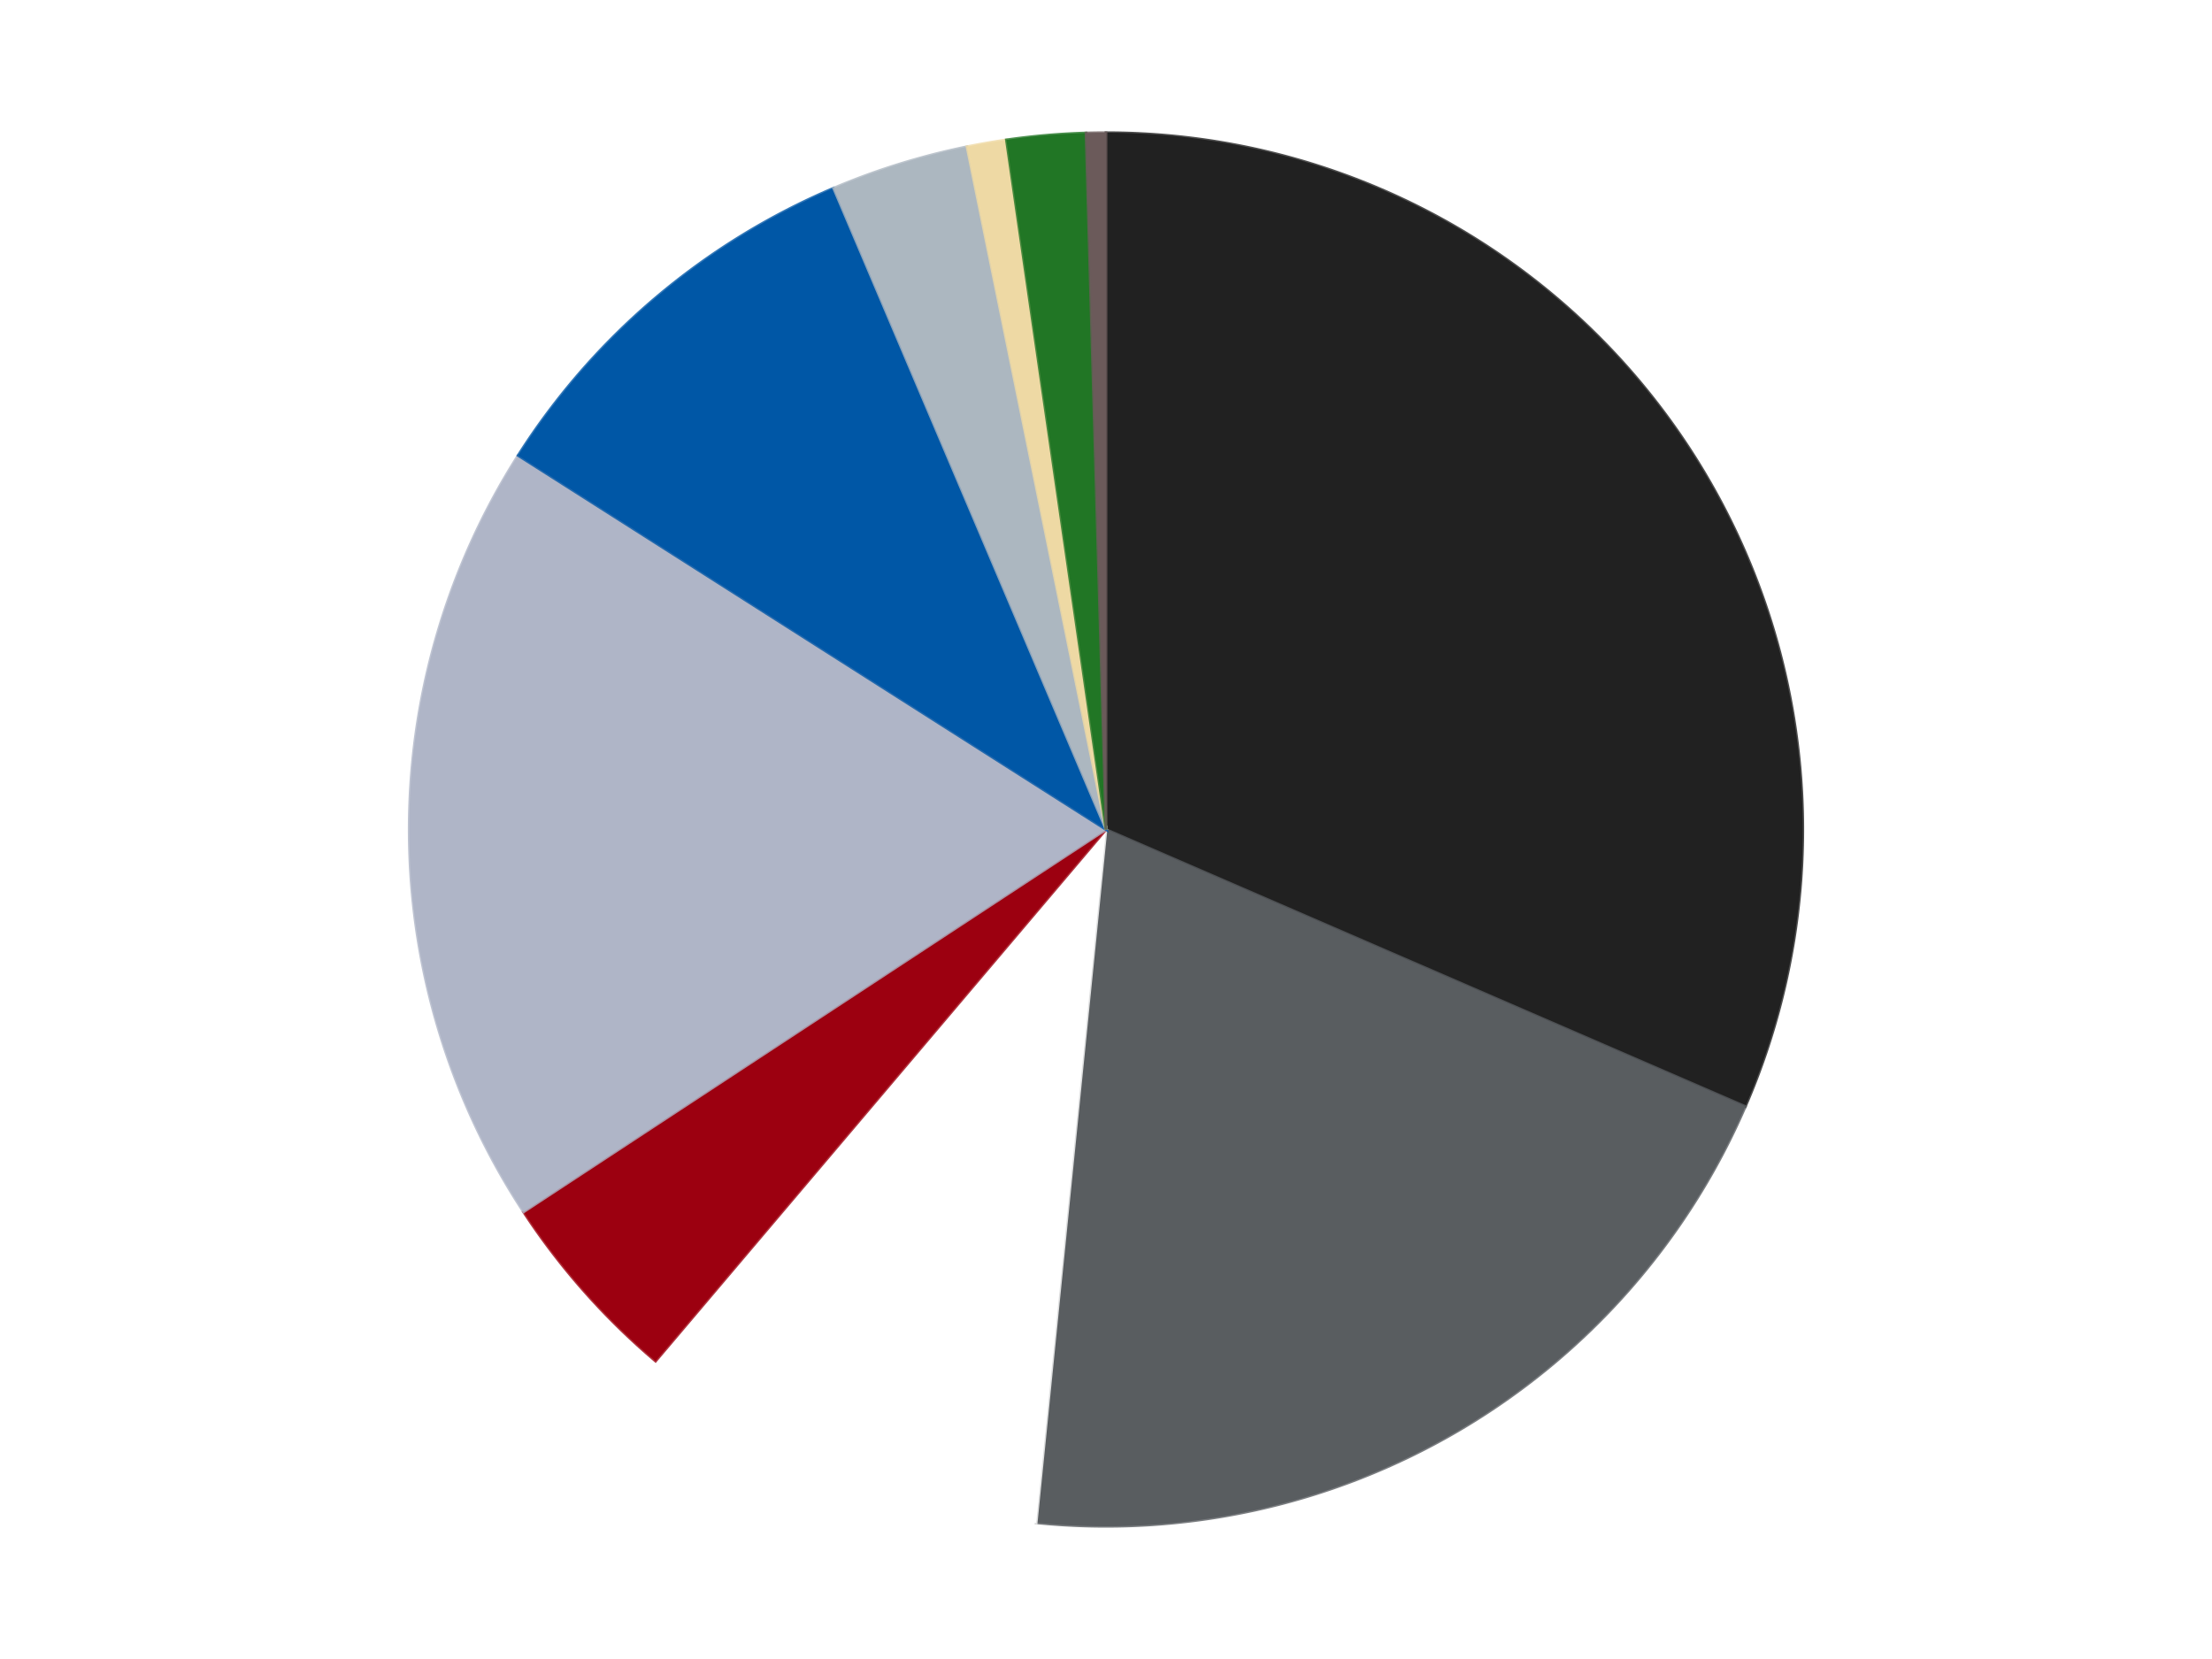 <?xml version='1.0' encoding='utf-8'?>
<svg xmlns="http://www.w3.org/2000/svg" xmlns:xlink="http://www.w3.org/1999/xlink" id="chart-85a89647-25c9-4566-8423-af6ec809c5df" class="pygal-chart" viewBox="0 0 800 600"><!--Generated with pygal 3.0.4 (lxml) ©Kozea 2012-2016 on 2024-07-06--><!--http://pygal.org--><!--http://github.com/Kozea/pygal--><defs><style type="text/css">#chart-85a89647-25c9-4566-8423-af6ec809c5df{-webkit-user-select:none;-webkit-font-smoothing:antialiased;font-family:Consolas,"Liberation Mono",Menlo,Courier,monospace}#chart-85a89647-25c9-4566-8423-af6ec809c5df .title{font-family:Consolas,"Liberation Mono",Menlo,Courier,monospace;font-size:16px}#chart-85a89647-25c9-4566-8423-af6ec809c5df .legends .legend text{font-family:Consolas,"Liberation Mono",Menlo,Courier,monospace;font-size:14px}#chart-85a89647-25c9-4566-8423-af6ec809c5df .axis text{font-family:Consolas,"Liberation Mono",Menlo,Courier,monospace;font-size:10px}#chart-85a89647-25c9-4566-8423-af6ec809c5df .axis text.major{font-family:Consolas,"Liberation Mono",Menlo,Courier,monospace;font-size:10px}#chart-85a89647-25c9-4566-8423-af6ec809c5df .text-overlay text.value{font-family:Consolas,"Liberation Mono",Menlo,Courier,monospace;font-size:16px}#chart-85a89647-25c9-4566-8423-af6ec809c5df .text-overlay text.label{font-family:Consolas,"Liberation Mono",Menlo,Courier,monospace;font-size:10px}#chart-85a89647-25c9-4566-8423-af6ec809c5df .tooltip{font-family:Consolas,"Liberation Mono",Menlo,Courier,monospace;font-size:14px}#chart-85a89647-25c9-4566-8423-af6ec809c5df text.no_data{font-family:Consolas,"Liberation Mono",Menlo,Courier,monospace;font-size:64px}
#chart-85a89647-25c9-4566-8423-af6ec809c5df{background-color:transparent}#chart-85a89647-25c9-4566-8423-af6ec809c5df path,#chart-85a89647-25c9-4566-8423-af6ec809c5df line,#chart-85a89647-25c9-4566-8423-af6ec809c5df rect,#chart-85a89647-25c9-4566-8423-af6ec809c5df circle{-webkit-transition:150ms;-moz-transition:150ms;transition:150ms}#chart-85a89647-25c9-4566-8423-af6ec809c5df .graph &gt; .background{fill:transparent}#chart-85a89647-25c9-4566-8423-af6ec809c5df .plot &gt; .background{fill:transparent}#chart-85a89647-25c9-4566-8423-af6ec809c5df .graph{fill:rgba(0,0,0,.87)}#chart-85a89647-25c9-4566-8423-af6ec809c5df text.no_data{fill:rgba(0,0,0,1)}#chart-85a89647-25c9-4566-8423-af6ec809c5df .title{fill:rgba(0,0,0,1)}#chart-85a89647-25c9-4566-8423-af6ec809c5df .legends .legend text{fill:rgba(0,0,0,.87)}#chart-85a89647-25c9-4566-8423-af6ec809c5df .legends .legend:hover text{fill:rgba(0,0,0,1)}#chart-85a89647-25c9-4566-8423-af6ec809c5df .axis .line{stroke:rgba(0,0,0,1)}#chart-85a89647-25c9-4566-8423-af6ec809c5df .axis .guide.line{stroke:rgba(0,0,0,.54)}#chart-85a89647-25c9-4566-8423-af6ec809c5df .axis .major.line{stroke:rgba(0,0,0,.87)}#chart-85a89647-25c9-4566-8423-af6ec809c5df .axis text.major{fill:rgba(0,0,0,1)}#chart-85a89647-25c9-4566-8423-af6ec809c5df .axis.y .guides:hover .guide.line,#chart-85a89647-25c9-4566-8423-af6ec809c5df .line-graph .axis.x .guides:hover .guide.line,#chart-85a89647-25c9-4566-8423-af6ec809c5df .stackedline-graph .axis.x .guides:hover .guide.line,#chart-85a89647-25c9-4566-8423-af6ec809c5df .xy-graph .axis.x .guides:hover .guide.line{stroke:rgba(0,0,0,1)}#chart-85a89647-25c9-4566-8423-af6ec809c5df .axis .guides:hover text{fill:rgba(0,0,0,1)}#chart-85a89647-25c9-4566-8423-af6ec809c5df .reactive{fill-opacity:1.0;stroke-opacity:.8;stroke-width:1}#chart-85a89647-25c9-4566-8423-af6ec809c5df .ci{stroke:rgba(0,0,0,.87)}#chart-85a89647-25c9-4566-8423-af6ec809c5df .reactive.active,#chart-85a89647-25c9-4566-8423-af6ec809c5df .active .reactive{fill-opacity:0.6;stroke-opacity:.9;stroke-width:4}#chart-85a89647-25c9-4566-8423-af6ec809c5df .ci .reactive.active{stroke-width:1.5}#chart-85a89647-25c9-4566-8423-af6ec809c5df .series text{fill:rgba(0,0,0,1)}#chart-85a89647-25c9-4566-8423-af6ec809c5df .tooltip rect{fill:transparent;stroke:rgba(0,0,0,1);-webkit-transition:opacity 150ms;-moz-transition:opacity 150ms;transition:opacity 150ms}#chart-85a89647-25c9-4566-8423-af6ec809c5df .tooltip .label{fill:rgba(0,0,0,.87)}#chart-85a89647-25c9-4566-8423-af6ec809c5df .tooltip .label{fill:rgba(0,0,0,.87)}#chart-85a89647-25c9-4566-8423-af6ec809c5df .tooltip .legend{font-size:.8em;fill:rgba(0,0,0,.54)}#chart-85a89647-25c9-4566-8423-af6ec809c5df .tooltip .x_label{font-size:.6em;fill:rgba(0,0,0,1)}#chart-85a89647-25c9-4566-8423-af6ec809c5df .tooltip .xlink{font-size:.5em;text-decoration:underline}#chart-85a89647-25c9-4566-8423-af6ec809c5df .tooltip .value{font-size:1.5em}#chart-85a89647-25c9-4566-8423-af6ec809c5df .bound{font-size:.5em}#chart-85a89647-25c9-4566-8423-af6ec809c5df .max-value{font-size:.75em;fill:rgba(0,0,0,.54)}#chart-85a89647-25c9-4566-8423-af6ec809c5df .map-element{fill:transparent;stroke:rgba(0,0,0,.54) !important}#chart-85a89647-25c9-4566-8423-af6ec809c5df .map-element .reactive{fill-opacity:inherit;stroke-opacity:inherit}#chart-85a89647-25c9-4566-8423-af6ec809c5df .color-0,#chart-85a89647-25c9-4566-8423-af6ec809c5df .color-0 a:visited{stroke:#F44336;fill:#F44336}#chart-85a89647-25c9-4566-8423-af6ec809c5df .color-1,#chart-85a89647-25c9-4566-8423-af6ec809c5df .color-1 a:visited{stroke:#3F51B5;fill:#3F51B5}#chart-85a89647-25c9-4566-8423-af6ec809c5df .color-2,#chart-85a89647-25c9-4566-8423-af6ec809c5df .color-2 a:visited{stroke:#009688;fill:#009688}#chart-85a89647-25c9-4566-8423-af6ec809c5df .color-3,#chart-85a89647-25c9-4566-8423-af6ec809c5df .color-3 a:visited{stroke:#FFC107;fill:#FFC107}#chart-85a89647-25c9-4566-8423-af6ec809c5df .color-4,#chart-85a89647-25c9-4566-8423-af6ec809c5df .color-4 a:visited{stroke:#FF5722;fill:#FF5722}#chart-85a89647-25c9-4566-8423-af6ec809c5df .color-5,#chart-85a89647-25c9-4566-8423-af6ec809c5df .color-5 a:visited{stroke:#9C27B0;fill:#9C27B0}#chart-85a89647-25c9-4566-8423-af6ec809c5df .color-6,#chart-85a89647-25c9-4566-8423-af6ec809c5df .color-6 a:visited{stroke:#03A9F4;fill:#03A9F4}#chart-85a89647-25c9-4566-8423-af6ec809c5df .color-7,#chart-85a89647-25c9-4566-8423-af6ec809c5df .color-7 a:visited{stroke:#8BC34A;fill:#8BC34A}#chart-85a89647-25c9-4566-8423-af6ec809c5df .color-8,#chart-85a89647-25c9-4566-8423-af6ec809c5df .color-8 a:visited{stroke:#FF9800;fill:#FF9800}#chart-85a89647-25c9-4566-8423-af6ec809c5df .color-9,#chart-85a89647-25c9-4566-8423-af6ec809c5df .color-9 a:visited{stroke:#E91E63;fill:#E91E63}#chart-85a89647-25c9-4566-8423-af6ec809c5df .text-overlay .color-0 text{fill:black}#chart-85a89647-25c9-4566-8423-af6ec809c5df .text-overlay .color-1 text{fill:black}#chart-85a89647-25c9-4566-8423-af6ec809c5df .text-overlay .color-2 text{fill:black}#chart-85a89647-25c9-4566-8423-af6ec809c5df .text-overlay .color-3 text{fill:black}#chart-85a89647-25c9-4566-8423-af6ec809c5df .text-overlay .color-4 text{fill:black}#chart-85a89647-25c9-4566-8423-af6ec809c5df .text-overlay .color-5 text{fill:black}#chart-85a89647-25c9-4566-8423-af6ec809c5df .text-overlay .color-6 text{fill:black}#chart-85a89647-25c9-4566-8423-af6ec809c5df .text-overlay .color-7 text{fill:black}#chart-85a89647-25c9-4566-8423-af6ec809c5df .text-overlay .color-8 text{fill:black}#chart-85a89647-25c9-4566-8423-af6ec809c5df .text-overlay .color-9 text{fill:black}
#chart-85a89647-25c9-4566-8423-af6ec809c5df text.no_data{text-anchor:middle}#chart-85a89647-25c9-4566-8423-af6ec809c5df .guide.line{fill:none}#chart-85a89647-25c9-4566-8423-af6ec809c5df .centered{text-anchor:middle}#chart-85a89647-25c9-4566-8423-af6ec809c5df .title{text-anchor:middle}#chart-85a89647-25c9-4566-8423-af6ec809c5df .legends .legend text{fill-opacity:1}#chart-85a89647-25c9-4566-8423-af6ec809c5df .axis.x text{text-anchor:middle}#chart-85a89647-25c9-4566-8423-af6ec809c5df .axis.x:not(.web) text[transform]{text-anchor:start}#chart-85a89647-25c9-4566-8423-af6ec809c5df .axis.x:not(.web) text[transform].backwards{text-anchor:end}#chart-85a89647-25c9-4566-8423-af6ec809c5df .axis.y text{text-anchor:end}#chart-85a89647-25c9-4566-8423-af6ec809c5df .axis.y text[transform].backwards{text-anchor:start}#chart-85a89647-25c9-4566-8423-af6ec809c5df .axis.y2 text{text-anchor:start}#chart-85a89647-25c9-4566-8423-af6ec809c5df .axis.y2 text[transform].backwards{text-anchor:end}#chart-85a89647-25c9-4566-8423-af6ec809c5df .axis .guide.line{stroke-dasharray:4,4;stroke:black}#chart-85a89647-25c9-4566-8423-af6ec809c5df .axis .major.guide.line{stroke-dasharray:6,6;stroke:black}#chart-85a89647-25c9-4566-8423-af6ec809c5df .horizontal .axis.y .guide.line,#chart-85a89647-25c9-4566-8423-af6ec809c5df .horizontal .axis.y2 .guide.line,#chart-85a89647-25c9-4566-8423-af6ec809c5df .vertical .axis.x .guide.line{opacity:0}#chart-85a89647-25c9-4566-8423-af6ec809c5df .horizontal .axis.always_show .guide.line,#chart-85a89647-25c9-4566-8423-af6ec809c5df .vertical .axis.always_show .guide.line{opacity:1 !important}#chart-85a89647-25c9-4566-8423-af6ec809c5df .axis.y .guides:hover .guide.line,#chart-85a89647-25c9-4566-8423-af6ec809c5df .axis.y2 .guides:hover .guide.line,#chart-85a89647-25c9-4566-8423-af6ec809c5df .axis.x .guides:hover .guide.line{opacity:1}#chart-85a89647-25c9-4566-8423-af6ec809c5df .axis .guides:hover text{opacity:1}#chart-85a89647-25c9-4566-8423-af6ec809c5df .nofill{fill:none}#chart-85a89647-25c9-4566-8423-af6ec809c5df .subtle-fill{fill-opacity:.2}#chart-85a89647-25c9-4566-8423-af6ec809c5df .dot{stroke-width:1px;fill-opacity:1;stroke-opacity:1}#chart-85a89647-25c9-4566-8423-af6ec809c5df .dot.active{stroke-width:5px}#chart-85a89647-25c9-4566-8423-af6ec809c5df .dot.negative{fill:transparent}#chart-85a89647-25c9-4566-8423-af6ec809c5df text,#chart-85a89647-25c9-4566-8423-af6ec809c5df tspan{stroke:none !important}#chart-85a89647-25c9-4566-8423-af6ec809c5df .series text.active{opacity:1}#chart-85a89647-25c9-4566-8423-af6ec809c5df .tooltip rect{fill-opacity:.95;stroke-width:.5}#chart-85a89647-25c9-4566-8423-af6ec809c5df .tooltip text{fill-opacity:1}#chart-85a89647-25c9-4566-8423-af6ec809c5df .showable{visibility:hidden}#chart-85a89647-25c9-4566-8423-af6ec809c5df .showable.shown{visibility:visible}#chart-85a89647-25c9-4566-8423-af6ec809c5df .gauge-background{fill:rgba(229,229,229,1);stroke:none}#chart-85a89647-25c9-4566-8423-af6ec809c5df .bg-lines{stroke:transparent;stroke-width:2px}</style><script type="text/javascript">window.pygal = window.pygal || {};window.pygal.config = window.pygal.config || {};window.pygal.config['85a89647-25c9-4566-8423-af6ec809c5df'] = {"allow_interruptions": false, "box_mode": "extremes", "classes": ["pygal-chart"], "css": ["file://style.css", "file://graph.css"], "defs": [], "disable_xml_declaration": false, "dots_size": 2.5, "dynamic_print_values": false, "explicit_size": false, "fill": false, "force_uri_protocol": "https", "formatter": null, "half_pie": false, "height": 600, "include_x_axis": false, "inner_radius": 0, "interpolate": null, "interpolation_parameters": {}, "interpolation_precision": 250, "inverse_y_axis": false, "js": ["//kozea.github.io/pygal.js/2.0.x/pygal-tooltips.min.js"], "legend_at_bottom": false, "legend_at_bottom_columns": null, "legend_box_size": 12, "logarithmic": false, "margin": 20, "margin_bottom": null, "margin_left": null, "margin_right": null, "margin_top": null, "max_scale": 16, "min_scale": 4, "missing_value_fill_truncation": "x", "no_data_text": "No data", "no_prefix": false, "order_min": null, "pretty_print": false, "print_labels": false, "print_values": false, "print_values_position": "center", "print_zeroes": true, "range": null, "rounded_bars": null, "secondary_range": null, "show_dots": true, "show_legend": false, "show_minor_x_labels": true, "show_minor_y_labels": true, "show_only_major_dots": false, "show_x_guides": false, "show_x_labels": true, "show_y_guides": true, "show_y_labels": true, "spacing": 10, "stack_from_top": false, "strict": false, "stroke": true, "stroke_style": null, "style": {"background": "transparent", "ci_colors": [], "colors": ["#F44336", "#3F51B5", "#009688", "#FFC107", "#FF5722", "#9C27B0", "#03A9F4", "#8BC34A", "#FF9800", "#E91E63", "#2196F3", "#4CAF50", "#FFEB3B", "#673AB7", "#00BCD4", "#CDDC39", "#9E9E9E", "#607D8B"], "dot_opacity": "1", "font_family": "Consolas, \"Liberation Mono\", Menlo, Courier, monospace", "foreground": "rgba(0, 0, 0, .87)", "foreground_strong": "rgba(0, 0, 0, 1)", "foreground_subtle": "rgba(0, 0, 0, .54)", "guide_stroke_color": "black", "guide_stroke_dasharray": "4,4", "label_font_family": "Consolas, \"Liberation Mono\", Menlo, Courier, monospace", "label_font_size": 10, "legend_font_family": "Consolas, \"Liberation Mono\", Menlo, Courier, monospace", "legend_font_size": 14, "major_guide_stroke_color": "black", "major_guide_stroke_dasharray": "6,6", "major_label_font_family": "Consolas, \"Liberation Mono\", Menlo, Courier, monospace", "major_label_font_size": 10, "no_data_font_family": "Consolas, \"Liberation Mono\", Menlo, Courier, monospace", "no_data_font_size": 64, "opacity": "1.0", "opacity_hover": "0.6", "plot_background": "transparent", "stroke_opacity": ".8", "stroke_opacity_hover": ".9", "stroke_width": "1", "stroke_width_hover": "4", "title_font_family": "Consolas, \"Liberation Mono\", Menlo, Courier, monospace", "title_font_size": 16, "tooltip_font_family": "Consolas, \"Liberation Mono\", Menlo, Courier, monospace", "tooltip_font_size": 14, "transition": "150ms", "value_background": "rgba(229, 229, 229, 1)", "value_colors": [], "value_font_family": "Consolas, \"Liberation Mono\", Menlo, Courier, monospace", "value_font_size": 16, "value_label_font_family": "Consolas, \"Liberation Mono\", Menlo, Courier, monospace", "value_label_font_size": 10}, "title": null, "tooltip_border_radius": 0, "tooltip_fancy_mode": true, "truncate_label": null, "truncate_legend": null, "width": 800, "x_label_rotation": 0, "x_labels": null, "x_labels_major": null, "x_labels_major_count": null, "x_labels_major_every": null, "x_title": null, "xrange": null, "y_label_rotation": 0, "y_labels": null, "y_labels_major": null, "y_labels_major_count": null, "y_labels_major_every": null, "y_title": null, "zero": 0, "legends": ["Black", "Dark Bluish Gray", "White", "Trans-Red", "Light Bluish Gray", "Blue", "Pearl Light Gray", "Tan", "Trans-Green", "Dark Gray"]}</script><script type="text/javascript" xlink:href="https://kozea.github.io/pygal.js/2.0.x/pygal-tooltips.min.js"/></defs><title>Pygal</title><g class="graph pie-graph vertical"><rect x="0" y="0" width="800" height="600" class="background"/><g transform="translate(20, 20)" class="plot"><rect x="0" y="0" width="760" height="560" class="background"/><g class="series serie-0 color-0"><g class="slices"><g class="slice" style="fill: #212121; stroke: #212121"><path d="M380 28 A252 252 0 0 1 611.231 380.181 L380 280 A0 0 0 0 0 380 280 z" class="slice reactive tooltip-trigger"/><desc class="value">69</desc><desc class="x centered">485.3266104067483</desc><desc class="y centered">210.84578725612536</desc></g></g></g><g class="series serie-1 color-1"><g class="slices"><g class="slice" style="fill: #595D60; stroke: #595D60"><path d="M611.231 380.181 A252 252 0 0 1 354.738 530.731 L380 280 A0 0 0 0 0 380 280 z" class="slice reactive tooltip-trigger"/><desc class="value">44</desc><desc class="x centered">443.7810395964023</desc><desc class="y centered">388.66452497481487</desc></g></g></g><g class="series serie-2 color-2"><g class="slices"><g class="slice" style="fill: #FFFFFF; stroke: #FFFFFF"><path d="M354.738 530.731 A252 252 0 0 1 217.096 472.266 L380 280 A0 0 0 0 0 380 280 z" class="slice reactive tooltip-trigger"/><desc class="value">21</desc><desc class="x centered">330.74014913690723</desc><desc class="y centered">395.9718374992216</desc></g></g></g><g class="series serie-3 color-3"><g class="slices"><g class="slice" style="fill: #9C0010; stroke: #9C0010"><path d="M217.096 472.266 A252 252 0 0 1 169.347 418.308 L380 280 A0 0 0 0 0 380 280 z" class="slice reactive tooltip-trigger"/><desc class="value">10</desc><desc class="x centered">285.6415605232951</desc><desc class="y centered">363.5014065721112</desc></g></g></g><g class="series serie-4 color-4"><g class="slices"><g class="slice" style="fill: #AFB5C7; stroke: #AFB5C7"><path d="M169.347 418.308 A252 252 0 0 1 167.384 144.728 L380 280 A0 0 0 0 0 380 280 z" class="slice reactive tooltip-trigger"/><desc class="value">40</desc><desc class="x centered">254.00324108344057</desc><desc class="y centered">280.9037380828582</desc></g></g></g><g class="series serie-5 color-5"><g class="slices"><g class="slice" style="fill: #0057A6; stroke: #0057A6"><path d="M167.384 144.728 A252 252 0 0 1 281.48 48.056 L380 280 A0 0 0 0 0 380 280 z" class="slice reactive tooltip-trigger"/><desc class="value">21</desc><desc class="x centered">298.5481492158972</desc><desc class="y centered">183.86677991534742</desc></g></g></g><g class="series serie-6 color-6"><g class="slices"><g class="slice" style="fill: #ACB7C0; stroke: #ACB7C0"><path d="M281.48 48.056 A252 252 0 0 1 329.73 33.065 L380 280 A0 0 0 0 0 380 280 z" class="slice reactive tooltip-trigger"/><desc class="value">7</desc><desc class="x centered">342.6141847715402</desc><desc class="y centered">159.67418888823786</desc></g></g></g><g class="series serie-7 color-7"><g class="slices"><g class="slice" style="fill: #EED9A4; stroke: #EED9A4"><path d="M329.73 33.065 A252 252 0 0 1 343.974 30.588 L380 280 A0 0 0 0 0 380 280 z" class="slice reactive tooltip-trigger"/><desc class="value">2</desc><desc class="x centered">358.4170638331337</desc><desc class="y centered">155.8622665487364</desc></g></g></g><g class="series serie-8 color-8"><g class="slices"><g class="slice" style="fill: #217625; stroke: #217625"><path d="M343.974 30.588 A252 252 0 0 1 372.771 28.104 L380 280 A0 0 0 0 0 380 280 z" class="slice reactive tooltip-trigger"/><desc class="value">4</desc><desc class="x centered">369.16843535908174</desc><desc class="y centered">154.46642995823942</desc></g></g></g><g class="series serie-9 color-9"><g class="slices"><g class="slice" style="fill: #6B5A5A; stroke: #6B5A5A"><path d="M372.771 28.104 A252 252 0 0 1 380 28 L380 280 A0 0 0 0 0 380 280 z" class="slice reactive tooltip-trigger"/><desc class="value">1</desc><desc class="x centered">378.1925703277842</desc><desc class="y centered">154.01296416702235</desc></g></g></g></g><g class="titles"/><g transform="translate(20, 20)" class="plot overlay"><g class="series serie-0 color-0"/><g class="series serie-1 color-1"/><g class="series serie-2 color-2"/><g class="series serie-3 color-3"/><g class="series serie-4 color-4"/><g class="series serie-5 color-5"/><g class="series serie-6 color-6"/><g class="series serie-7 color-7"/><g class="series serie-8 color-8"/><g class="series serie-9 color-9"/></g><g transform="translate(20, 20)" class="plot text-overlay"><g class="series serie-0 color-0"/><g class="series serie-1 color-1"/><g class="series serie-2 color-2"/><g class="series serie-3 color-3"/><g class="series serie-4 color-4"/><g class="series serie-5 color-5"/><g class="series serie-6 color-6"/><g class="series serie-7 color-7"/><g class="series serie-8 color-8"/><g class="series serie-9 color-9"/></g><g transform="translate(20, 20)" class="plot tooltip-overlay"><g transform="translate(0 0)" style="opacity: 0" class="tooltip"><rect rx="0" ry="0" width="0" height="0" class="tooltip-box"/><g class="text"/></g></g></g></svg>